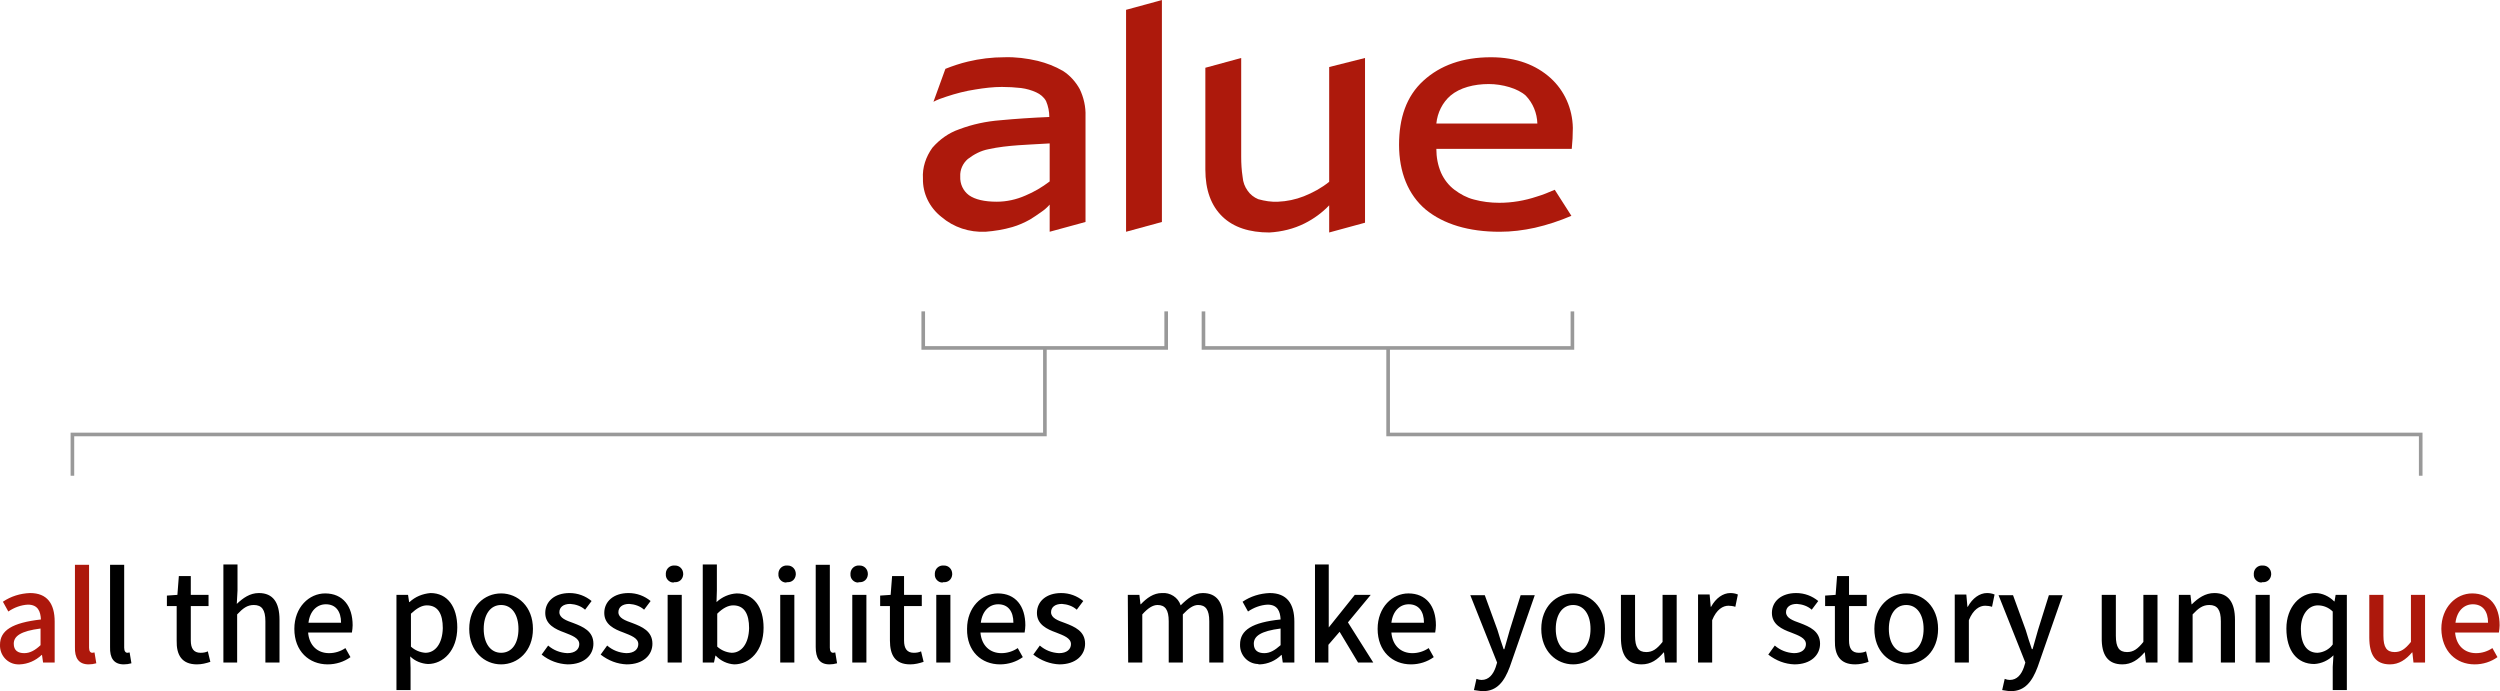 <?xml version="1.0" encoding="utf-8"?>
<!-- Generator: Adobe Illustrator 25.3.1, SVG Export Plug-In . SVG Version: 6.00 Build 0)  -->
<svg version="1.1" id="レイヤー_1" xmlns="http://www.w3.org/2000/svg" xmlns:xlink="http://www.w3.org/1999/xlink" x="0px"
	 y="0px" viewBox="0 0 690.5 190.9" style="enable-background:new 0 0 690.5 190.9;" xml:space="preserve">
<style type="text/css">
	.st0{fill:#AD190C;}
	.st1{fill:none;stroke:#999999;}
	.st2{fill:#AD180C;}
</style>
<g id="グループ_201" transform="translate(163.719 964.313)">
	<path id="パス_1" class="st0" d="M103.6-947.3c-2.1,0.5-4.2,1.2-6.2,2l-3.3,9.1c1.1-0.6,2.3-1,3.5-1.4c2.7-0.9,5.4-1.6,8.1-2
		c2.4-0.4,4.9-0.7,7.3-0.7c1.8,0,3.5,0.1,5.3,0.3c1.5,0.2,2.9,0.6,4.2,1.2c1.1,0.5,2.1,1.3,2.7,2.4c0.6,1.4,0.9,2.9,0.9,4.4
		c-4.8,0.2-9.3,0.5-13.5,0.9c-3.9,0.3-7.7,1.1-11.4,2.5c-2.9,1-5.4,2.8-7.4,5.1c-1.8,2.5-2.8,5.5-2.6,8.5c-0.1,4.1,1.8,8,5.1,10.6
		c3.4,2.9,7.7,4.3,12.2,4.1c2.5-0.2,5-0.6,7.4-1.3c1.7-0.5,3.3-1.2,4.9-2.1c1-0.6,2-1.3,3-2c0.9-0.6,1.7-1.3,2.4-2.1v7.5l9.9-2.7
		v-29.2c0.1-2.6-0.5-5.2-1.6-7.5c-1.1-2-2.7-3.8-4.6-5c-2.2-1.3-4.6-2.2-7-2.8c-3-0.7-6.1-1.1-9.2-1
		C110.3-948.5,106.9-948.1,103.6-947.3 M103.9-910.4L103.9-910.4c-1.6-1.2-2.5-3.1-2.4-5.2c-0.1-1.8,0.7-3.6,2.1-4.8
		c1.7-1.3,3.6-2.3,5.7-2.7c2.7-0.6,5.5-0.9,8.3-1.1c0,0,6.4-0.4,8.6-0.5v10.5c-2.1,1.6-4.3,2.9-6.7,3.9c-2.5,1.1-5.2,1.7-7.9,1.7
		C108.2-908.6,105.6-909.2,103.9-910.4L103.9-910.4z"/>
	<path id="パス_2" class="st0" d="M147.3-961.6l0,61.3l9.9-2.7v-61.3L147.3-961.6"/>
	<path id="パス_3" class="st0" d="M203.4-945.8v31.7c-2.1,1.7-4.5,3-7,4c-2.3,0.9-4.7,1.4-7.1,1.5c-1.9,0.1-3.7-0.2-5.5-0.7
		c-1.2-0.5-2.2-1.3-2.9-2.3c-0.8-1.1-1.3-2.4-1.4-3.8c-0.3-1.9-0.4-3.8-0.4-5.6v-27.3l-9.9,2.7v28.1c0,5.7,1.6,10,4.7,13
		s7.5,4.4,13,4.4c3.4-0.2,6.7-1,9.7-2.5c2.6-1.3,4.9-3,6.8-5v7.5l9.9-2.7v-45.5L203.4-945.8"/>
	<path id="パス_4" class="st0" d="M229.4-942c-4.7,4.3-6.7,10.3-6.7,17.7c0,7.5,2.5,13.8,7.4,17.9c4.9,4,11.8,6.1,20.4,6.1
		c3.3,0,6.5-0.4,9.7-1.1c3.5-0.8,6.8-1.9,10.1-3.3l-4.6-7.2c-1.6,0.7-3.3,1.4-5,1.9c-3.3,1.1-6.8,1.7-10.3,1.7c-2.4,0-4.8-0.3-7-0.9
		c-2-0.5-3.8-1.5-5.4-2.7c-1.6-1.2-2.9-2.9-3.7-4.7c-0.9-2.1-1.3-4.3-1.3-6.6h37.4c0.2-1.9,0.3-3.9,0.3-5.8
		c-0.1-5.3-2.3-10.3-6.2-13.8c-3.9-3.5-9.3-5.7-16.4-5.7C240.3-948.5,234.1-946.3,229.4-942 M236.9-937.9c2.6-2.2,6.5-3.2,10.6-3.2
		c3.7,0,8,1.2,10.2,3.2c2,2.1,3.1,4.8,3.2,7.7H233C233.3-933.2,234.7-936,236.9-937.9L236.9-937.9z"/>
</g>
<path id="パス_369" d="M34.2,183.5c0.7,0,1.4-0.1,2.1-0.3l-0.5-3c-0.2,0-0.4,0.1-0.6,0.1c-0.5,0-0.9-0.4-0.9-1.4v-22.9h-3.9v22.7
	C30.3,181.7,31.4,183.5,34.2,183.5L34.2,183.5z M54.4,183.5c1.3,0,2.5-0.3,3.7-0.7l-0.7-2.9c-0.6,0.3-1.3,0.4-2,0.4
	c-1.9,0-2.7-1.2-2.7-3.4v-9.5h4.9v-3.1h-4.9v-5.2h-3.3l-0.4,5.2l-2.9,0.2v2.9h2.7v9.5C48.7,180.9,50.2,183.5,54.4,183.5L54.4,183.5z
	 M61.6,183h3.9v-13.3c1.6-1.7,2.8-2.6,4.6-2.6c2.2,0,3.2,1.3,3.2,4.5V183h3.9v-11.8c0-4.8-1.8-7.4-5.7-7.4c-2.5,0-4.4,1.4-6.1,3
	l0.2-3.7v-7.2h-3.9V183z M90.5,183.5c2.3,0,4.5-0.7,6.3-2l-1.4-2.5c-1.3,0.9-2.9,1.4-4.5,1.4c-3.2,0-5.5-2.1-5.8-5.7h12.1
	c0.1-0.7,0.2-1.3,0.2-2c0-5.3-2.7-8.8-7.6-8.8c-4.4,0-8.5,3.8-8.5,9.8C81.3,179.9,85.4,183.5,90.5,183.5z M85.2,172
	c0.4-3.3,2.4-5.1,4.8-5.1c2.7,0,4.2,1.9,4.2,5.1H85.2z M109.5,190.6h3.9v-6.1l-0.1-3.2c1.3,1.3,3.1,2,4.9,2.1
	c4.2,0,8.1-3.7,8.1-10.1c0-5.7-2.7-9.5-7.4-9.5c-2.2,0.2-4.2,1-5.8,2.5H113l-0.3-2h-3.2L109.5,190.6z M117.5,180.3
	c-1.5-0.1-2.9-0.7-4-1.7v-9.1c1.6-1.5,3-2.3,4.4-2.3c3.1,0,4.4,2.4,4.4,6.3C122.2,177.8,120.2,180.3,117.5,180.3L117.5,180.3z
	 M138.4,183.5c4.6,0,8.8-3.6,8.8-9.8c0-6.2-4.2-9.8-8.8-9.8s-8.8,3.6-8.8,9.8C129.6,179.9,133.8,183.5,138.4,183.5L138.4,183.5z
	 M138.4,180.3c-2.9,0-4.8-2.6-4.8-6.6c0-3.9,1.8-6.6,4.8-6.6c3,0,4.8,2.7,4.8,6.6C143.2,177.7,141.4,180.3,138.4,180.3L138.4,180.3z
	 M156.8,183.5c4.6,0,7.1-2.6,7.1-5.7c0-3.5-2.9-4.7-5.5-5.7c-2-0.7-3.9-1.4-3.9-3c0-1.3,1-2.3,3-2.3c1.5,0.1,3,0.6,4.1,1.6l1.8-2.4
	c-1.7-1.4-3.8-2.2-6.1-2.2c-4.1,0-6.7,2.3-6.7,5.5c0,3.2,2.8,4.5,5.3,5.4c2,0.8,4.1,1.5,4.1,3.2c0,1.4-1.1,2.5-3.3,2.5
	c-2-0.1-3.8-0.8-5.3-2.1l-1.8,2.5C151.7,182.5,154.2,183.4,156.8,183.5L156.8,183.5z M173.1,183.5c4.6,0,7.1-2.6,7.1-5.7
	c0-3.5-2.9-4.7-5.5-5.7c-2-0.7-3.9-1.4-3.9-3c0-1.3,1-2.3,3-2.3c1.5,0.1,3,0.6,4.1,1.6l1.8-2.4c-1.7-1.4-3.8-2.2-6.1-2.2
	c-4.1,0-6.7,2.3-6.7,5.5c0,3.2,2.8,4.5,5.3,5.4c2,0.8,4.1,1.5,4.1,3.2c0,1.4-1.1,2.5-3.3,2.5c-2-0.1-3.8-0.8-5.3-2.1l-1.8,2.5
	C168.1,182.5,170.5,183.4,173.1,183.5L173.1,183.5z M184.4,183h3.9v-18.7h-3.9V183z M186.3,160.8c1.3,0.1,2.3-0.8,2.4-2.1
	c0-0.1,0-0.2,0-0.2c0-1.3-1-2.3-2.2-2.3c-0.1,0-0.2,0-0.2,0c-1.2-0.1-2.3,0.8-2.4,2.1c0,0.1,0,0.2,0,0.3c-0.1,1.2,0.9,2.3,2.1,2.3
	C186.1,160.8,186.2,160.8,186.3,160.8L186.3,160.8z M202.8,183.5c4.2,0,8.1-3.7,8.1-10.1c0-5.7-2.7-9.5-7.4-9.5
	c-2.1,0.1-4.1,1-5.6,2.4l0.1-3.2v-7.2h-3.9V183h3.1l0.4-1.9h0.1C199,182.5,200.9,183.4,202.8,183.5z M202.1,180.3
	c-1.5-0.1-2.9-0.7-4-1.7v-9.1c1.5-1.5,3-2.3,4.4-2.3c3.1,0,4.4,2.4,4.4,6.3C206.8,177.8,204.8,180.3,202.1,180.3z M215.5,183h3.9
	v-18.7h-3.9V183z M217.4,160.8c1.3,0.1,2.3-0.8,2.4-2.1c0-0.1,0-0.2,0-0.2c0-1.3-1-2.3-2.2-2.3c-0.1,0-0.2,0-0.2,0
	c-1.2-0.1-2.3,0.8-2.4,2.1c0,0.1,0,0.2,0,0.3c-0.1,1.2,0.9,2.3,2.1,2.3C217.3,160.8,217.4,160.8,217.4,160.8z M229.1,183.5
	c0.7,0,1.4-0.1,2.1-0.3l-0.5-3c-0.2,0-0.4,0.1-0.6,0.1c-0.5,0-0.9-0.4-0.9-1.4v-22.9h-3.9v22.7C225.3,181.7,226.3,183.5,229.1,183.5
	z M235.4,183h3.9v-18.7h-3.9V183z M237.3,160.8c1.3,0.1,2.3-0.8,2.4-2.1c0-0.1,0-0.2,0-0.2c0-1.3-1-2.3-2.2-2.3c-0.1,0-0.2,0-0.2,0
	c-1.2-0.1-2.3,0.8-2.4,2.1c0,0.1,0,0.2,0,0.3c-0.1,1.2,0.9,2.3,2.1,2.3C237.2,160.8,237.2,160.8,237.3,160.8z M251.4,183.5
	c1.3,0,2.5-0.3,3.7-0.7l-0.7-2.9c-0.6,0.3-1.3,0.4-2,0.4c-1.9,0-2.7-1.2-2.7-3.4v-9.5h4.9v-3.1h-4.9v-5.2h-3.3l-0.4,5.2l-2.9,0.2
	v2.9h2.7v9.5C245.8,180.9,247.2,183.5,251.4,183.5z M258.6,183h3.9v-18.7h-3.9V183z M260.6,160.8c1.3,0.1,2.3-0.8,2.4-2.1
	c0-0.1,0-0.2,0-0.2c0-1.3-1-2.3-2.2-2.3c-0.1,0-0.2,0-0.2,0c-1.2-0.1-2.3,0.8-2.4,2.1c0,0.1,0,0.2,0,0.3c-0.1,1.2,0.9,2.3,2.1,2.3
	C260.4,160.8,260.5,160.8,260.6,160.8z M276.2,183.5c2.3,0,4.5-0.7,6.3-2l-1.4-2.5c-1.3,0.9-2.9,1.4-4.5,1.4c-3.2,0-5.5-2.1-5.8-5.7
	H283c0.1-0.7,0.2-1.3,0.2-2c0-5.3-2.7-8.8-7.6-8.8c-4.4,0-8.5,3.8-8.5,9.8C267,179.9,271.1,183.5,276.2,183.5z M270.9,172
	c0.4-3.3,2.4-5.1,4.8-5.1c2.7,0,4.2,1.9,4.2,5.1H270.9z M292.6,183.5c4.6,0,7.1-2.6,7.1-5.7c0-3.5-2.9-4.7-5.5-5.7
	c-2-0.7-3.9-1.4-3.9-3c0-1.3,1-2.3,3-2.3c1.5,0.1,3,0.6,4.1,1.6l1.8-2.4c-1.7-1.4-3.8-2.2-6.1-2.2c-4.1,0-6.7,2.3-6.7,5.5
	c0,3.2,2.8,4.5,5.3,5.4c2,0.8,4.1,1.5,4.1,3.2c0,1.4-1.1,2.5-3.3,2.5c-2-0.1-3.8-0.8-5.3-2.1l-1.8,2.5
	C287.6,182.5,290.1,183.4,292.6,183.5z M311.6,183h3.9v-13.3c1.5-1.7,2.9-2.6,4.2-2.6c2.1,0,3.1,1.3,3.1,4.5V183h3.9v-13.3
	c1.6-1.7,2.9-2.6,4.2-2.6c2.1,0,3.1,1.3,3.1,4.5V183h3.9v-11.8c0-4.8-1.8-7.4-5.7-7.4c-2.3,0-4.2,1.5-6.1,3.4
	c-0.7-2.2-2.9-3.6-5.2-3.4c-2.3,0-4.2,1.4-5.8,3.1h-0.1l-0.3-2.6h-3.2L311.6,183z M348,183.5c2.2-0.1,4.3-1,5.9-2.6h0.1l0.3,2.1h3.2
	v-11.3c0-5-2.1-7.9-6.8-7.9c-2.7,0.1-5.3,0.9-7.5,2.4l1.5,2.7c1.6-1.1,3.5-1.8,5.4-1.9c2.8,0,3.5,1.9,3.6,4.1
	c-7.8,0.8-11.2,2.9-11.2,6.9c-0.1,2.9,2.1,5.3,4.9,5.4C347.6,183.5,347.8,183.5,348,183.5z M349.2,180.4c-1.7,0-2.9-0.7-2.9-2.6
	c0-2.1,1.9-3.5,7.4-4.2v4.6C352.1,179.6,350.8,180.4,349.2,180.4z M363.1,183h3.8v-4.9l3.1-3.6l5.1,8.5h4.2l-7-11.1l6.3-7.6h-4.4
	l-7.2,9H367v-17.4h-3.8V183z M389.7,183.5c2.3,0,4.5-0.7,6.3-2l-1.4-2.5c-1.3,0.9-2.9,1.4-4.5,1.4c-3.2,0-5.5-2.1-5.8-5.7h12.1
	c0.1-0.7,0.2-1.3,0.2-2c0-5.3-2.7-8.8-7.6-8.8c-4.4,0-8.5,3.8-8.5,9.8C380.5,179.9,384.6,183.5,389.7,183.5z M384.3,172
	c0.4-3.3,2.4-5.1,4.8-5.1c2.7,0,4.2,1.9,4.2,5.1H384.3z M409.6,190.9c3.9,0,5.9-2.7,7.4-6.7l6.9-19.8H420l-3,9.6
	c-0.5,1.7-1,3.6-1.5,5.3h-0.2c-0.6-1.7-1.2-3.6-1.7-5.3l-3.5-9.6h-4l7.4,18.6l-0.4,1.3c-0.7,2-1.9,3.5-3.9,3.5
	c-0.5,0-0.9-0.1-1.4-0.3l-0.7,3.1C408,190.7,408.8,190.9,409.6,190.9z M434.5,183.5c4.6,0,8.8-3.6,8.8-9.8s-4.2-9.8-8.8-9.8
	s-8.8,3.6-8.8,9.8C425.7,179.9,429.9,183.5,434.5,183.5z M434.5,180.3c-2.9,0-4.8-2.6-4.8-6.6c0-3.9,1.8-6.6,4.8-6.6
	c3,0,4.8,2.7,4.8,6.6C439.3,177.7,437.5,180.3,434.5,180.3L434.5,180.3z M453.4,183.5c2.6,0,4.4-1.3,6.1-3.3h0.1l0.3,2.8h3.2v-18.7
	h-3.9v13c-1.6,2-2.8,2.8-4.5,2.8c-2.2,0-3.1-1.3-3.1-4.5v-11.3h-3.9v11.8C447.7,180.9,449.4,183.5,453.4,183.5L453.4,183.5z
	 M469,183h3.9v-11.7c1.2-3,3-4,4.5-4c0.6,0,1.3,0.1,1.9,0.3l0.7-3.4c-0.7-0.3-1.4-0.4-2.1-0.4c-2,0-4,1.4-5.3,3.8h-0.1l-0.3-3.4H469
	L469,183z M495.6,183.5c4.6,0,7.1-2.6,7.1-5.7c0-3.5-2.9-4.7-5.5-5.7c-2-0.7-3.9-1.4-3.9-3c0-1.3,1-2.3,3-2.3c1.5,0.1,3,0.6,4.1,1.6
	l1.8-2.4c-1.7-1.4-3.8-2.2-6.1-2.2c-4.1,0-6.7,2.3-6.7,5.5c0,3.2,2.8,4.5,5.3,5.4c2,0.8,4.1,1.5,4.1,3.2c0,1.4-1.1,2.5-3.3,2.5
	c-2-0.1-3.8-0.8-5.3-2.1l-1.8,2.5C490.6,182.5,493,183.4,495.6,183.5z M512.4,183.5c1.3,0,2.5-0.3,3.7-0.7l-0.7-2.9
	c-0.6,0.3-1.3,0.4-2,0.4c-1.9,0-2.7-1.2-2.7-3.4v-9.5h4.9v-3.1h-4.9v-5.2h-3.3l-0.4,5.2l-2.9,0.2v2.9h2.7v9.5
	C506.7,180.9,508.2,183.5,512.4,183.5L512.4,183.5z M526.5,183.5c4.6,0,8.8-3.6,8.8-9.8s-4.2-9.8-8.8-9.8c-4.6,0-8.8,3.6-8.8,9.8
	C517.7,179.9,521.8,183.5,526.5,183.5L526.5,183.5z M526.5,180.3c-2.9,0-4.8-2.6-4.8-6.6c0-3.9,1.8-6.6,4.8-6.6c3,0,4.8,2.7,4.8,6.6
	C531.3,177.7,529.4,180.3,526.5,180.3L526.5,180.3z M539.9,183h3.9v-11.7c1.2-3,3-4,4.5-4c0.6,0,1.3,0.1,1.9,0.3l0.7-3.4
	c-0.7-0.3-1.4-0.4-2.1-0.4c-2,0-4,1.4-5.3,3.8h-0.1l-0.3-3.4h-3.2L539.9,183z M555.4,190.9c3.9,0,5.9-2.7,7.4-6.7l6.9-19.8h-3.8
	l-3,9.6c-0.5,1.7-1,3.6-1.5,5.3h-0.2c-0.6-1.7-1.2-3.6-1.7-5.3l-3.5-9.6h-4l7.4,18.6l-0.4,1.3c-0.7,2-1.9,3.5-3.9,3.5
	c-0.5,0-0.9-0.1-1.4-0.3l-0.7,3.1C553.8,190.7,554.6,190.9,555.4,190.9z M586.2,183.5c2.5,0,4.4-1.3,6.1-3.3h0.1l0.3,2.8h3.2v-18.7
	H592v13c-1.6,2-2.8,2.8-4.5,2.8c-2.2,0-3.1-1.3-3.1-4.5v-11.3h-3.9v11.8C580.4,180.9,582.2,183.5,586.2,183.5z M601.7,183h3.9v-13.3
	c1.6-1.7,2.8-2.6,4.6-2.6c2.2,0,3.2,1.3,3.2,4.5V183h3.9v-11.8c0-4.8-1.8-7.4-5.7-7.4c-2.5,0-4.5,1.4-6.2,3.1h-0.1l-0.3-2.6h-3.2
	L601.7,183z M623,183h3.9v-18.7H623V183z M624.9,160.8c1.3,0.1,2.3-0.8,2.4-2.1c0-0.1,0-0.2,0-0.2c0-1.3-1-2.3-2.2-2.3
	c-0.1,0-0.2,0-0.2,0c-1.2-0.1-2.3,0.8-2.4,2.1c0,0.1,0,0.2,0,0.3c-0.1,1.2,0.9,2.3,2.1,2.3C624.7,160.8,624.8,160.8,624.9,160.8z
	 M644.3,190.6h3.9v-26.3h-3.1l-0.3,1.8h-0.1c-1.4-1.4-3.3-2.3-5.2-2.3c-4.2,0-8,3.8-8,9.8c0,6.2,3,9.8,7.7,9.8c2-0.1,3.9-1,5.3-2.4
	l-0.2,3.2L644.3,190.6z M640.1,180.3c-2.9,0-4.6-2.3-4.6-6.6c0-4,2.1-6.5,4.7-6.5c1.5,0,3,0.6,4.1,1.7v9.1
	C643.4,179.3,641.8,180.2,640.1,180.3z"/>
<path id="パス_322" class="st1" d="M255,86v10.1h67.1V86"/>
<path id="パス_323" class="st1" d="M332.4,86v10.1h101.9V86"/>
<path id="パス_324" class="st1" d="M383.4,96.1V120h285.2v11.4"/>
<path id="パス_325" class="st1" d="M288.6,96.1V120H20v11.4"/>
<path id="パス_369_1_" class="st2" d="M5.5,183.5c2.2-0.1,4.3-1,6-2.6h0.1l0.3,2.1h3.2v-11.3c0-5-2.1-7.9-6.8-7.9
	c-2.7,0.1-5.3,0.9-7.5,2.4l1.5,2.7c1.6-1.1,3.5-1.8,5.4-1.9c2.8,0,3.5,1.9,3.6,4.1C3.4,172,0,174.1,0,178.1
	c-0.1,2.9,2.1,5.3,4.9,5.4C5.1,183.5,5.3,183.5,5.5,183.5z M6.7,180.4c-1.7,0-2.9-0.7-2.9-2.6c0-2.1,1.9-3.5,7.4-4.2v4.6
	C9.7,179.6,8.3,180.4,6.7,180.4L6.7,180.4z M24.5,183.5c0.7,0,1.4-0.1,2.1-0.3l-0.5-3c-0.2,0-0.4,0.1-0.6,0.1
	c-0.5,0-0.9-0.4-0.9-1.4v-22.9h-3.9v22.7C20.6,181.7,21.7,183.5,24.5,183.5z M660.1,183.5c2.5,0,4.4-1.3,6.1-3.3h0.1l0.3,2.8h3.2
	v-18.7h-3.9v13c-1.6,2-2.8,2.8-4.5,2.8c-2.2,0-3.1-1.3-3.1-4.5v-11.3h-3.9v11.8C654.4,180.9,656.1,183.5,660.1,183.5z M683.5,183.5
	c2.3,0,4.5-0.7,6.3-2l-1.4-2.5c-1.3,0.9-2.9,1.4-4.5,1.4c-3.2,0-5.5-2.1-5.8-5.7h12.1c0.1-0.7,0.2-1.3,0.2-2c0-5.3-2.7-8.8-7.6-8.8
	c-4.4,0-8.5,3.8-8.5,9.8C674.4,179.9,678.4,183.5,683.5,183.5z M678.2,172c0.4-3.3,2.4-5.1,4.8-5.1c2.7,0,4.2,1.9,4.2,5.1H678.2z"/>
</svg>
